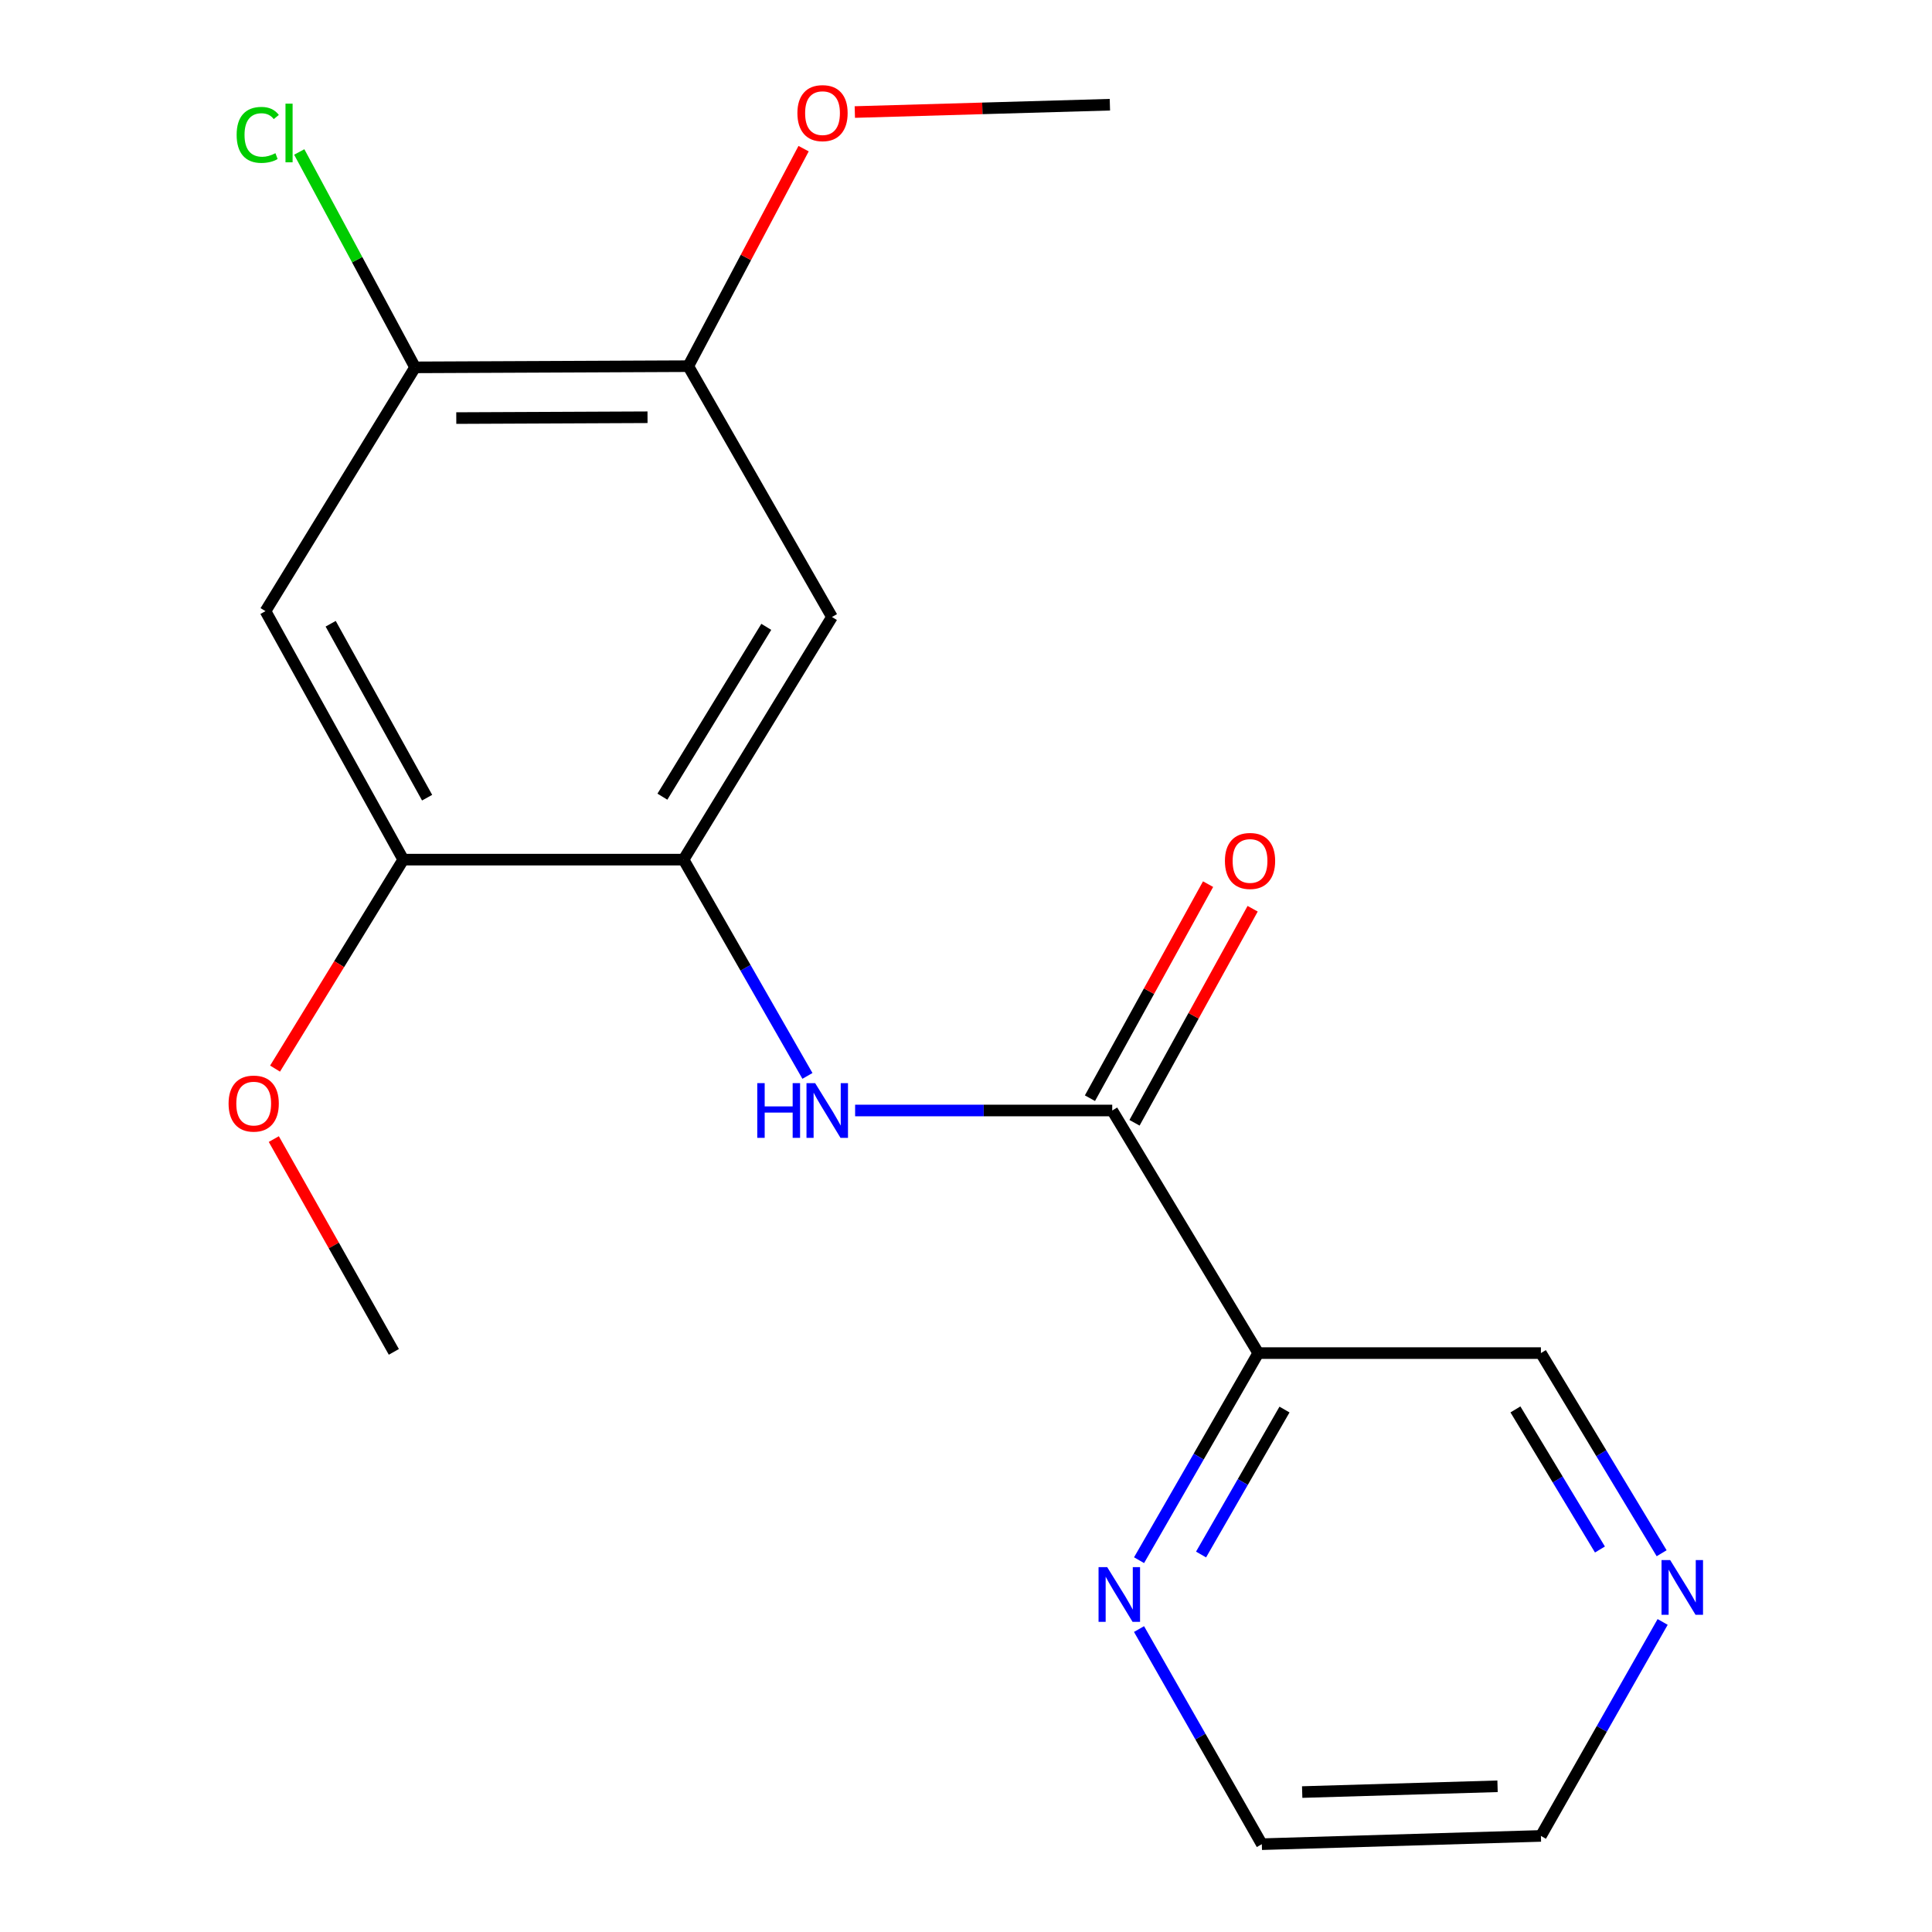 <?xml version='1.0' encoding='iso-8859-1'?>
<svg version='1.1' baseProfile='full'
              xmlns='http://www.w3.org/2000/svg'
                      xmlns:rdkit='http://www.rdkit.org/xml'
                      xmlns:xlink='http://www.w3.org/1999/xlink'
                  xml:space='preserve'
width='1000px' height='1000px' viewBox='0 0 1000 1000'>
<!-- END OF HEADER -->
<rect style='opacity:1.0;fill:#FFFFFF;stroke:none' width='1000' height='1000' x='0' y='0'> </rect>
<path class='bond-0' d='M 575.69,574.79 L 509.149,574.79' style='fill:none;fill-rule:evenodd;stroke:#000000;stroke-width:6px;stroke-linecap:butt;stroke-linejoin:miter;stroke-opacity:1' />
<path class='bond-0' d='M 509.149,574.79 L 442.607,574.79' style='fill:none;fill-rule:evenodd;stroke:#0000FF;stroke-width:6px;stroke-linecap:butt;stroke-linejoin:miter;stroke-opacity:1' />
<path class='bond-2' d='M 575.69,574.79 L 651.275,700.36' style='fill:none;fill-rule:evenodd;stroke:#000000;stroke-width:6px;stroke-linecap:butt;stroke-linejoin:miter;stroke-opacity:1' />
<path class='bond-9' d='M 587.224,581.155 L 617.796,525.758' style='fill:none;fill-rule:evenodd;stroke:#000000;stroke-width:6px;stroke-linecap:butt;stroke-linejoin:miter;stroke-opacity:1' />
<path class='bond-9' d='M 617.796,525.758 L 648.367,470.361' style='fill:none;fill-rule:evenodd;stroke:#FF0000;stroke-width:6px;stroke-linecap:butt;stroke-linejoin:miter;stroke-opacity:1' />
<path class='bond-9' d='M 564.157,568.425 L 594.729,513.028' style='fill:none;fill-rule:evenodd;stroke:#000000;stroke-width:6px;stroke-linecap:butt;stroke-linejoin:miter;stroke-opacity:1' />
<path class='bond-9' d='M 594.729,513.028 L 625.3,457.631' style='fill:none;fill-rule:evenodd;stroke:#FF0000;stroke-width:6px;stroke-linecap:butt;stroke-linejoin:miter;stroke-opacity:1' />
<path class='bond-1' d='M 417.926,556.889 L 385.867,500.917' style='fill:none;fill-rule:evenodd;stroke:#0000FF;stroke-width:6px;stroke-linecap:butt;stroke-linejoin:miter;stroke-opacity:1' />
<path class='bond-1' d='M 385.867,500.917 L 353.809,444.945' style='fill:none;fill-rule:evenodd;stroke:#000000;stroke-width:6px;stroke-linecap:butt;stroke-linejoin:miter;stroke-opacity:1' />
<path class='bond-3' d='M 353.809,444.945 L 430.623,319.36' style='fill:none;fill-rule:evenodd;stroke:#000000;stroke-width:6px;stroke-linecap:butt;stroke-linejoin:miter;stroke-opacity:1' />
<path class='bond-3' d='M 342.855,412.36 L 396.626,324.451' style='fill:none;fill-rule:evenodd;stroke:#000000;stroke-width:6px;stroke-linecap:butt;stroke-linejoin:miter;stroke-opacity:1' />
<path class='bond-5' d='M 353.809,444.945 L 208.727,444.945' style='fill:none;fill-rule:evenodd;stroke:#000000;stroke-width:6px;stroke-linecap:butt;stroke-linejoin:miter;stroke-opacity:1' />
<path class='bond-8' d='M 651.275,700.36 L 620.425,753.956' style='fill:none;fill-rule:evenodd;stroke:#000000;stroke-width:6px;stroke-linecap:butt;stroke-linejoin:miter;stroke-opacity:1' />
<path class='bond-8' d='M 620.425,753.956 L 589.575,807.551' style='fill:none;fill-rule:evenodd;stroke:#0000FF;stroke-width:6px;stroke-linecap:butt;stroke-linejoin:miter;stroke-opacity:1' />
<path class='bond-8' d='M 664.854,729.582 L 643.259,767.099' style='fill:none;fill-rule:evenodd;stroke:#000000;stroke-width:6px;stroke-linecap:butt;stroke-linejoin:miter;stroke-opacity:1' />
<path class='bond-8' d='M 643.259,767.099 L 621.664,804.616' style='fill:none;fill-rule:evenodd;stroke:#0000FF;stroke-width:6px;stroke-linecap:butt;stroke-linejoin:miter;stroke-opacity:1' />
<path class='bond-12' d='M 651.275,700.36 L 797.572,700.36' style='fill:none;fill-rule:evenodd;stroke:#000000;stroke-width:6px;stroke-linecap:butt;stroke-linejoin:miter;stroke-opacity:1' />
<path class='bond-7' d='M 430.623,319.36 L 356.253,189.53' style='fill:none;fill-rule:evenodd;stroke:#000000;stroke-width:6px;stroke-linecap:butt;stroke-linejoin:miter;stroke-opacity:1' />
<path class='bond-4' d='M 137.416,316.33 L 208.727,444.945' style='fill:none;fill-rule:evenodd;stroke:#000000;stroke-width:6px;stroke-linecap:butt;stroke-linejoin:miter;stroke-opacity:1' />
<path class='bond-4' d='M 171.154,322.847 L 221.072,412.877' style='fill:none;fill-rule:evenodd;stroke:#000000;stroke-width:6px;stroke-linecap:butt;stroke-linejoin:miter;stroke-opacity:1' />
<path class='bond-6' d='M 137.416,316.33 L 214.845,190.145' style='fill:none;fill-rule:evenodd;stroke:#000000;stroke-width:6px;stroke-linecap:butt;stroke-linejoin:miter;stroke-opacity:1' />
<path class='bond-13' d='M 208.727,444.945 L 175.548,499.027' style='fill:none;fill-rule:evenodd;stroke:#000000;stroke-width:6px;stroke-linecap:butt;stroke-linejoin:miter;stroke-opacity:1' />
<path class='bond-13' d='M 175.548,499.027 L 142.368,553.109' style='fill:none;fill-rule:evenodd;stroke:#FF0000;stroke-width:6px;stroke-linecap:butt;stroke-linejoin:miter;stroke-opacity:1' />
<path class='bond-11' d='M 214.845,190.145 L 184.869,134.402' style='fill:none;fill-rule:evenodd;stroke:#000000;stroke-width:6px;stroke-linecap:butt;stroke-linejoin:miter;stroke-opacity:1' />
<path class='bond-11' d='M 184.869,134.402 L 154.892,78.659' style='fill:none;fill-rule:evenodd;stroke:#00CC00;stroke-width:6px;stroke-linecap:butt;stroke-linejoin:miter;stroke-opacity:1' />
<path class='bond-20' d='M 214.845,190.145 L 356.253,189.53' style='fill:none;fill-rule:evenodd;stroke:#000000;stroke-width:6px;stroke-linecap:butt;stroke-linejoin:miter;stroke-opacity:1' />
<path class='bond-20' d='M 236.171,216.399 L 335.156,215.969' style='fill:none;fill-rule:evenodd;stroke:#000000;stroke-width:6px;stroke-linecap:butt;stroke-linejoin:miter;stroke-opacity:1' />
<path class='bond-14' d='M 356.253,189.53 L 386.098,133.235' style='fill:none;fill-rule:evenodd;stroke:#000000;stroke-width:6px;stroke-linecap:butt;stroke-linejoin:miter;stroke-opacity:1' />
<path class='bond-14' d='M 386.098,133.235 L 415.943,76.939' style='fill:none;fill-rule:evenodd;stroke:#FF0000;stroke-width:6px;stroke-linecap:butt;stroke-linejoin:miter;stroke-opacity:1' />
<path class='bond-15' d='M 589.556,843.196 L 621.338,898.871' style='fill:none;fill-rule:evenodd;stroke:#0000FF;stroke-width:6px;stroke-linecap:butt;stroke-linejoin:miter;stroke-opacity:1' />
<path class='bond-15' d='M 621.338,898.871 L 653.12,954.545' style='fill:none;fill-rule:evenodd;stroke:#000000;stroke-width:6px;stroke-linecap:butt;stroke-linejoin:miter;stroke-opacity:1' />
<path class='bond-10' d='M 860.064,803.955 L 828.818,752.158' style='fill:none;fill-rule:evenodd;stroke:#0000FF;stroke-width:6px;stroke-linecap:butt;stroke-linejoin:miter;stroke-opacity:1' />
<path class='bond-10' d='M 828.818,752.158 L 797.572,700.36' style='fill:none;fill-rule:evenodd;stroke:#000000;stroke-width:6px;stroke-linecap:butt;stroke-linejoin:miter;stroke-opacity:1' />
<path class='bond-10' d='M 828.13,802.025 L 806.258,765.766' style='fill:none;fill-rule:evenodd;stroke:#0000FF;stroke-width:6px;stroke-linecap:butt;stroke-linejoin:miter;stroke-opacity:1' />
<path class='bond-10' d='M 806.258,765.766 L 784.386,729.508' style='fill:none;fill-rule:evenodd;stroke:#000000;stroke-width:6px;stroke-linecap:butt;stroke-linejoin:miter;stroke-opacity:1' />
<path class='bond-16' d='M 860.582,839.516 L 829.077,894.894' style='fill:none;fill-rule:evenodd;stroke:#0000FF;stroke-width:6px;stroke-linecap:butt;stroke-linejoin:miter;stroke-opacity:1' />
<path class='bond-16' d='M 829.077,894.894 L 797.572,950.271' style='fill:none;fill-rule:evenodd;stroke:#000000;stroke-width:6px;stroke-linecap:butt;stroke-linejoin:miter;stroke-opacity:1' />
<path class='bond-18' d='M 141.72,589.582 L 172.787,644.656' style='fill:none;fill-rule:evenodd;stroke:#FF0000;stroke-width:6px;stroke-linecap:butt;stroke-linejoin:miter;stroke-opacity:1' />
<path class='bond-18' d='M 172.787,644.656 L 203.853,699.731' style='fill:none;fill-rule:evenodd;stroke:#000000;stroke-width:6px;stroke-linecap:butt;stroke-linejoin:miter;stroke-opacity:1' />
<path class='bond-17' d='M 442.455,57.99 L 508.465,56.094' style='fill:none;fill-rule:evenodd;stroke:#FF0000;stroke-width:6px;stroke-linecap:butt;stroke-linejoin:miter;stroke-opacity:1' />
<path class='bond-17' d='M 508.465,56.094 L 574.475,54.197' style='fill:none;fill-rule:evenodd;stroke:#000000;stroke-width:6px;stroke-linecap:butt;stroke-linejoin:miter;stroke-opacity:1' />
<path class='bond-19' d='M 653.12,954.545 L 797.572,950.271' style='fill:none;fill-rule:evenodd;stroke:#000000;stroke-width:6px;stroke-linecap:butt;stroke-linejoin:miter;stroke-opacity:1' />
<path class='bond-19' d='M 674.008,927.569 L 775.125,924.578' style='fill:none;fill-rule:evenodd;stroke:#000000;stroke-width:6px;stroke-linecap:butt;stroke-linejoin:miter;stroke-opacity:1' />
<path  class='atom-1' d='M 391.959 560.63
L 395.799 560.63
L 395.799 572.67
L 410.279 572.67
L 410.279 560.63
L 414.119 560.63
L 414.119 588.95
L 410.279 588.95
L 410.279 575.87
L 395.799 575.87
L 395.799 588.95
L 391.959 588.95
L 391.959 560.63
' fill='#0000FF'/>
<path  class='atom-1' d='M 421.919 560.63
L 431.199 575.63
Q 432.119 577.11, 433.599 579.79
Q 435.079 582.47, 435.159 582.63
L 435.159 560.63
L 438.919 560.63
L 438.919 588.95
L 435.039 588.95
L 425.079 572.55
Q 423.919 570.63, 422.679 568.43
Q 421.479 566.23, 421.119 565.55
L 421.119 588.95
L 417.439 588.95
L 417.439 560.63
L 421.919 560.63
' fill='#0000FF'/>
<path  class='atom-9' d='M 573.089 811.156
L 582.369 826.156
Q 583.289 827.636, 584.769 830.316
Q 586.249 832.996, 586.329 833.156
L 586.329 811.156
L 590.089 811.156
L 590.089 839.476
L 586.209 839.476
L 576.249 823.076
Q 575.089 821.156, 573.849 818.956
Q 572.649 816.756, 572.289 816.076
L 572.289 839.476
L 568.609 839.476
L 568.609 811.156
L 573.089 811.156
' fill='#0000FF'/>
<path  class='atom-10' d='M 634.016 445.625
Q 634.016 438.825, 637.376 435.025
Q 640.736 431.225, 647.016 431.225
Q 653.296 431.225, 656.656 435.025
Q 660.016 438.825, 660.016 445.625
Q 660.016 452.505, 656.616 456.425
Q 653.216 460.305, 647.016 460.305
Q 640.776 460.305, 637.376 456.425
Q 634.016 452.545, 634.016 445.625
M 647.016 457.105
Q 651.336 457.105, 653.656 454.225
Q 656.016 451.305, 656.016 445.625
Q 656.016 440.065, 653.656 437.265
Q 651.336 434.425, 647.016 434.425
Q 642.696 434.425, 640.336 437.225
Q 638.016 440.025, 638.016 445.625
Q 638.016 451.345, 640.336 454.225
Q 642.696 457.105, 647.016 457.105
' fill='#FF0000'/>
<path  class='atom-11' d='M 864.482 807.497
L 873.762 822.497
Q 874.682 823.977, 876.162 826.657
Q 877.642 829.337, 877.722 829.497
L 877.722 807.497
L 881.482 807.497
L 881.482 835.817
L 877.602 835.817
L 867.642 819.417
Q 866.482 817.497, 865.242 815.297
Q 864.042 813.097, 863.682 812.417
L 863.682 835.817
L 860.002 835.817
L 860.002 807.497
L 864.482 807.497
' fill='#0000FF'/>
<path  class='atom-12' d='M 122.488 69.814
Q 122.488 62.774, 125.768 59.094
Q 129.088 55.374, 135.368 55.374
Q 141.208 55.374, 144.328 59.494
L 141.688 61.654
Q 139.408 58.654, 135.368 58.654
Q 131.088 58.654, 128.808 61.534
Q 126.568 64.374, 126.568 69.814
Q 126.568 75.414, 128.888 78.294
Q 131.248 81.174, 135.808 81.174
Q 138.928 81.174, 142.568 79.294
L 143.688 82.294
Q 142.208 83.254, 139.968 83.814
Q 137.728 84.374, 135.248 84.374
Q 129.088 84.374, 125.768 80.614
Q 122.488 76.854, 122.488 69.814
' fill='#00CC00'/>
<path  class='atom-12' d='M 147.768 53.654
L 151.448 53.654
L 151.448 84.014
L 147.768 84.014
L 147.768 53.654
' fill='#00CC00'/>
<path  class='atom-14' d='M 118.312 571.21
Q 118.312 564.41, 121.672 560.61
Q 125.032 556.81, 131.312 556.81
Q 137.592 556.81, 140.952 560.61
Q 144.312 564.41, 144.312 571.21
Q 144.312 578.09, 140.912 582.01
Q 137.512 585.89, 131.312 585.89
Q 125.072 585.89, 121.672 582.01
Q 118.312 578.13, 118.312 571.21
M 131.312 582.69
Q 135.632 582.69, 137.952 579.81
Q 140.312 576.89, 140.312 571.21
Q 140.312 565.65, 137.952 562.85
Q 135.632 560.01, 131.312 560.01
Q 126.992 560.01, 124.632 562.81
Q 122.312 565.61, 122.312 571.21
Q 122.312 576.93, 124.632 579.81
Q 126.992 582.69, 131.312 582.69
' fill='#FF0000'/>
<path  class='atom-15' d='M 412.735 58.551
Q 412.735 51.751, 416.095 47.951
Q 419.455 44.151, 425.735 44.151
Q 432.015 44.151, 435.375 47.951
Q 438.735 51.751, 438.735 58.551
Q 438.735 65.431, 435.335 69.351
Q 431.935 73.231, 425.735 73.231
Q 419.495 73.231, 416.095 69.351
Q 412.735 65.471, 412.735 58.551
M 425.735 70.031
Q 430.055 70.031, 432.375 67.151
Q 434.735 64.231, 434.735 58.551
Q 434.735 52.991, 432.375 50.191
Q 430.055 47.351, 425.735 47.351
Q 421.415 47.351, 419.055 50.151
Q 416.735 52.951, 416.735 58.551
Q 416.735 64.271, 419.055 67.151
Q 421.415 70.031, 425.735 70.031
' fill='#FF0000'/>
</svg>
